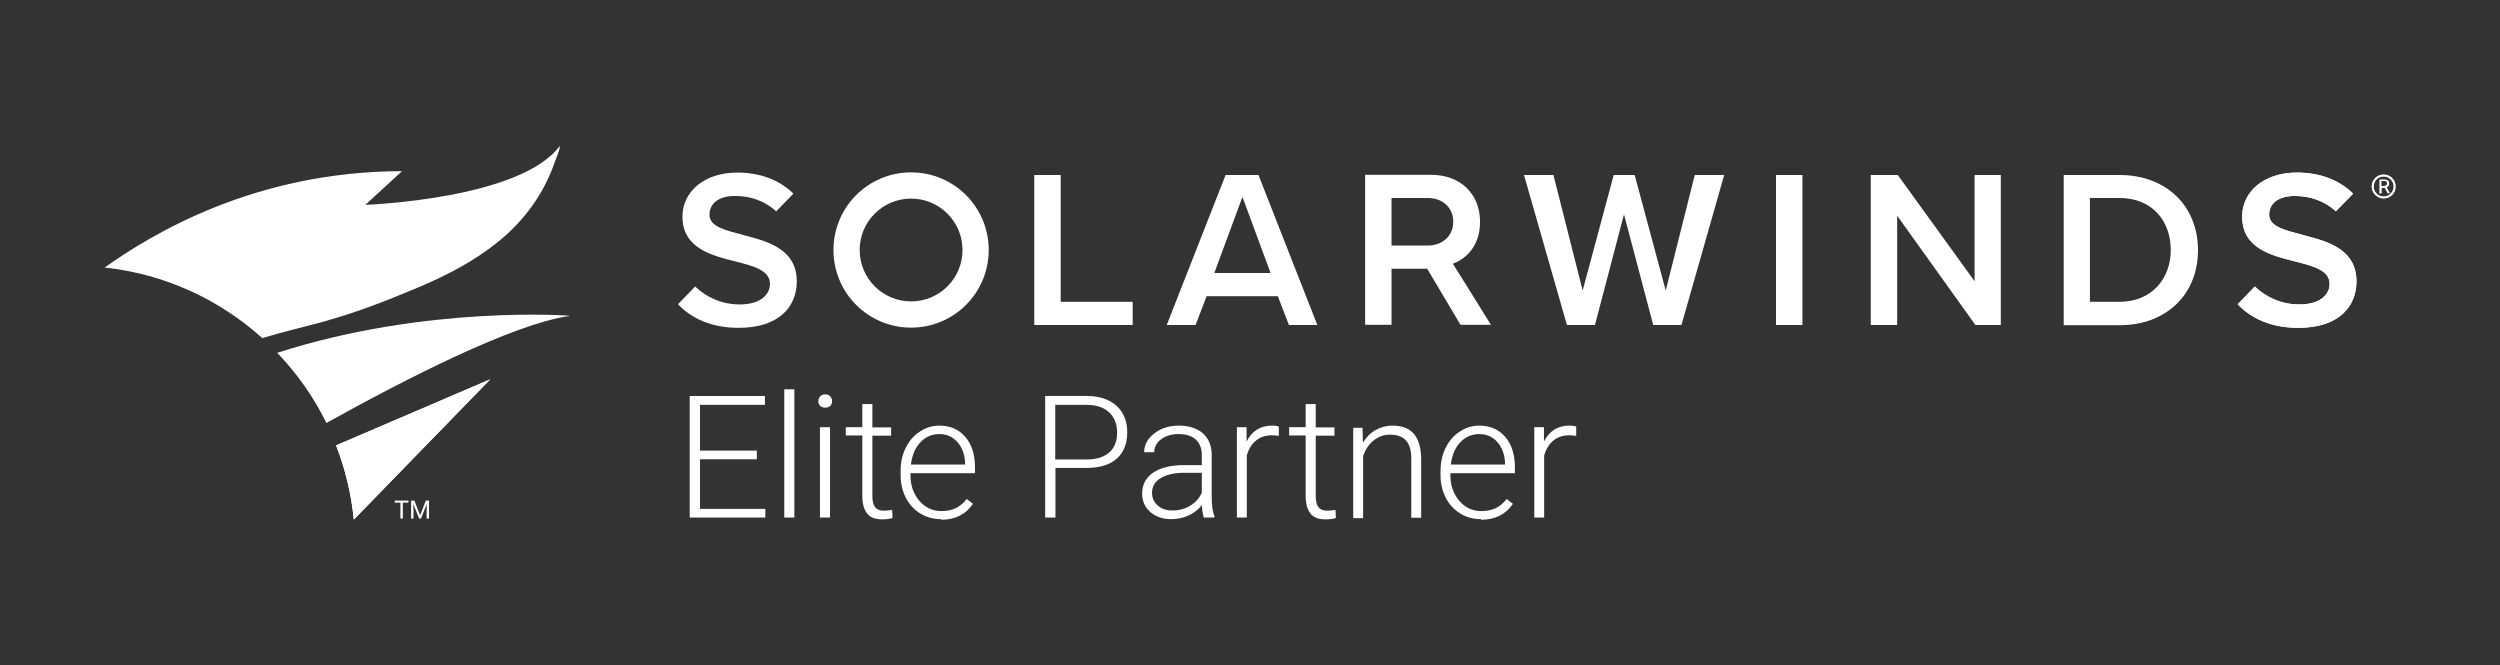 <?xml version="1.0" encoding="UTF-8"?>
<svg id="Capa_1" data-name="Capa 1" xmlns="http://www.w3.org/2000/svg" viewBox="0 0 124 33">
  <rect x="0" y="0" width="124" height="33" fill="#333333" stroke="none"/>
  <defs>
    <style>
      .cls-1 {
        fill: #fff;
        stroke-width: 0px;
      }
    </style>
  </defs>
  <polygon class="cls-1" points="37.54 22.78 34.72 22.78 34.72 25.24 37.96 25.24 37.96 25.67 34.21 25.67 34.21 19.64 37.94 19.64 37.94 20.08 34.72 20.08 34.72 22.35 37.54 22.35 37.54 22.78"/>
  <rect class="cls-1" x="38.9" y="19.31" width=".5" height="6.36"/>
  <path class="cls-1" d="M40.59,19.9c0-.09.03-.17.09-.24.06-.06.14-.1.25-.1s.19.03.25.1c.06.06.09.14.09.24s-.03.17-.09.23c-.06.06-.15.09-.25.09s-.19-.03-.25-.09c-.06-.06-.09-.14-.09-.23M41.17,25.67h-.5v-4.48h.5v4.48Z"/>
  <path class="cls-1" d="M43.27,20.05v1.15h.93v.41h-.93v2.99c0,.25.04.43.13.55.09.12.24.18.45.18.08,0,.22-.01.4-.04l.02.4c-.13.05-.31.07-.53.07-.34,0-.59-.1-.74-.3-.15-.2-.23-.49-.23-.87v-2.99h-.82v-.41h.82v-1.15h.5Z"/>
  <path class="cls-1" d="M46.68,25.75c-.38,0-.73-.09-1.03-.28-.31-.19-.55-.45-.72-.78-.17-.33-.26-.71-.26-1.13v-.18c0-.43.08-.82.25-1.16.17-.34.4-.62.7-.81.3-.2.62-.3.97-.3.54,0,.97.19,1.29.56.32.37.48.88.48,1.52v.28h-3.2v.1c0,.51.15.93.44,1.27.29.34.66.51,1.1.51.27,0,.5-.05.7-.14.2-.1.39-.25.55-.46l.31.24c-.36.53-.89.79-1.58.79M46.59,21.53c-.37,0-.69.14-.94.41-.26.27-.41.64-.47,1.1h2.69v-.05c-.01-.43-.14-.78-.37-1.05-.23-.27-.54-.41-.91-.41"/>
  <path class="cls-1" d="M52.35,23.22v2.45h-.51v-6.03h2.05c.63,0,1.12.16,1.48.48.36.32.54.76.54,1.32s-.17,1-.52,1.31c-.35.31-.85.46-1.52.46h-1.53ZM52.35,22.79h1.54c.49,0,.87-.12,1.13-.35.26-.23.39-.56.39-.98s-.13-.75-.39-1c-.26-.25-.62-.37-1.1-.38h-1.58v2.71Z"/>
  <path class="cls-1" d="M59.71,25.67c-.05-.14-.08-.35-.1-.62-.17.23-.4.4-.66.52-.27.12-.55.18-.85.18-.43,0-.78-.12-1.05-.36s-.4-.54-.4-.91c0-.44.18-.78.54-1.03.36-.25.87-.38,1.52-.38h.9v-.51c0-.32-.1-.57-.3-.76-.2-.18-.48-.27-.86-.27-.34,0-.63.09-.86.26s-.34.39-.34.64h-.5c0-.36.17-.67.5-.93.33-.26.74-.39,1.22-.39s.89.13,1.18.37c.29.25.44.6.45,1.05v2.12c0,.43.05.76.14.97v.05h-.53ZM58.15,25.32c.33,0,.63-.08.89-.24.26-.16.45-.37.57-.64v-.99h-.89c-.49,0-.88.1-1.16.27-.28.17-.42.42-.42.72,0,.25.09.46.28.63.19.17.43.25.73.25"/>
  <path class="cls-1" d="M63.41,21.62c-.1-.02-.22-.03-.33-.03-.31,0-.57.09-.78.26-.21.17-.37.42-.46.75v3.07h-.49v-4.48h.48v.71c.27-.53.69-.79,1.27-.79.14,0,.25.02.33.05v.45Z"/>
  <path class="cls-1" d="M65.26,20.05v1.15h.93v.41h-.93v2.99c0,.25.04.43.13.55.09.12.24.18.45.18.08,0,.22-.01.4-.04l.02.4c-.13.05-.31.07-.53.07-.34,0-.59-.1-.74-.3-.15-.2-.23-.49-.23-.87v-2.99h-.82v-.41h.82v-1.15h.5Z"/>
  <path class="cls-1" d="M67.58,21.19l.02.77c.17-.28.38-.49.63-.63.25-.14.53-.22.83-.22.48,0,.84.14,1.07.41.23.27.35.68.36,1.22v2.94h-.49v-2.94c0-.4-.09-.7-.26-.89s-.43-.29-.8-.29c-.31,0-.58.1-.81.29-.24.19-.41.45-.52.78v3.07h-.49v-4.48h.47Z"/>
  <path class="cls-1" d="M73.46,25.75c-.38,0-.73-.09-1.03-.28-.31-.19-.55-.45-.72-.78-.17-.33-.26-.71-.26-1.13v-.18c0-.43.08-.82.25-1.16.17-.34.4-.62.7-.81.3-.2.62-.3.97-.3.54,0,.97.19,1.29.56.32.37.48.88.48,1.52v.28h-3.2v.1c0,.51.15.93.44,1.27.29.34.66.51,1.1.51.27,0,.5-.05.7-.14.2-.1.39-.25.55-.46l.31.24c-.36.53-.89.79-1.58.79M73.37,21.53c-.37,0-.69.14-.94.41-.26.27-.41.64-.47,1.1h2.69v-.05c-.01-.43-.14-.78-.37-1.05-.23-.27-.54-.41-.91-.41"/>
  <path class="cls-1" d="M78.16,21.62c-.1-.02-.22-.03-.33-.03-.31,0-.57.09-.78.26-.21.17-.37.42-.46.75v3.07h-.49v-4.48h.48v.71c.27-.53.69-.79,1.27-.79.14,0,.25.02.33.05v.45Z"/>
  <polygon class="cls-1" points="51.3 16.12 51.3 8.68 52.61 8.68 52.61 14.97 56.18 14.97 56.18 16.12 51.3 16.12"/>
  <path class="cls-1" d="M63.93,16.12l-.55-1.43h-3.53l-.55,1.43h-1.43l2.92-7.44h1.63l2.92,7.44h-1.43ZM61.62,9.78l-1.39,3.76h2.79l-1.39-3.76Z"/>
  <polygon class="cls-1" points="82 16.12 80.55 10.63 79.11 16.12 77.72 16.12 75.59 8.68 77.05 8.68 78.5 14.41 80.04 8.68 81.08 8.68 82.62 14.41 84.06 8.68 85.52 8.68 83.4 16.12 82 16.12"/>
  <rect class="cls-1" x="88.09" y="8.68" width="1.31" height="7.44"/>
  <polygon class="cls-1" points="97.98 16.12 94.1 10.7 94.1 16.12 92.79 16.12 92.79 8.68 94.13 8.68 97.94 13.95 97.94 8.68 99.24 8.68 99.24 16.12 97.98 16.12"/>
  <path class="cls-1" d="M102.36,16.12v-7.44h2.77c2.32,0,3.89,1.54,3.89,3.73s-1.57,3.72-3.89,3.72h-2.77ZM103.66,14.97h1.46c1.62,0,2.55-1.16,2.55-2.57s-.89-2.58-2.55-2.58h-1.46v5.14Z"/>
  <path class="cls-1" d="M45.19,8.55c-2.13,0-3.85,1.72-3.85,3.85s1.72,3.85,3.85,3.85,3.85-1.72,3.85-3.85-1.72-3.85-3.85-3.85M45.19,14.95c-1.41,0-2.55-1.14-2.55-2.55s1.14-2.55,2.55-2.55,2.55,1.14,2.55,2.55-1.14,2.55-2.55,2.55"/>
  <path class="cls-1" d="M72.5,13.78h0v-.02s-.02-.01-.02-.01l-.35-.56h0l-.07-.11c.73-.27,1.35-.95,1.35-2.08,0-1.37-.96-2.33-2.43-2.33h-3.27v7.44h1.31v-2.78h1.77l1.65,2.78h1.51l-1.45-2.33ZM69.02,12.19v-2.37h1.79c.74,0,1.27.47,1.27,1.18s-.54,1.18-1.27,1.18h-1.79Z"/>
  <path class="cls-1" d="M36.83,11.64c-.88-.22-1.64-.41-1.64-.99s.49-.93,1.26-.93,1.48.24,2.05.76l.82-.84.03-.04c-.69-.67-1.63-1.04-2.79-1.04-1.63,0-2.71.95-2.71,2.18,0,1.57,1.43,1.93,2.64,2.23.9.23,1.7.44,1.7,1.11,0,.49-.42,1.02-1.5,1.02-.95,0-1.7-.4-2.21-.89l-.85.88c.66.7,1.65,1.17,3.01,1.17,2.01,0,2.88-1.06,2.88-2.3,0-1.62-1.46-2-2.69-2.31"/>
  <path class="cls-1" d="M114.19,11.64c-.88-.22-1.64-.41-1.64-.99s.49-.93,1.26-.93,1.48.24,2.05.76l.82-.84.03-.04c-.69-.67-1.63-1.04-2.79-1.04-1.63,0-2.71.95-2.71,2.18,0,1.57,1.43,1.93,2.64,2.23.9.23,1.7.44,1.7,1.11,0,.49-.42,1.02-1.5,1.02-.95,0-1.7-.4-2.21-.89l-.85.88c.66.7,1.65,1.17,3.01,1.17,2.01,0,2.88-1.06,2.88-2.3,0-1.62-1.46-2-2.69-2.31"/>
  <path class="cls-1" d="M118.28,9.31h-.16v.28h-.09v-.68h.23c.08,0,.14.02.18.05.04.04.06.09.06.15,0,.04-.01.08-.03.11-.02.03-.06.05-.1.07l.16.29h0s-.1,0-.1,0l-.15-.28ZM118.11,9.23h.14s.08-.01.11-.04c.03-.02.04-.05.04-.09,0-.04-.01-.08-.04-.1s-.06-.03-.11-.03h-.14v.26Z"/>
  <path class="cls-1" d="M118.23,9.84c-.32,0-.59-.26-.59-.59s.26-.59.59-.59.59.26.59.59-.26.59-.59.59M118.23,8.75c-.28,0-.5.23-.5.5s.23.5.5.5.5-.23.5-.5-.23-.5-.5-.5"/>
  <path class="cls-1" d="M114.19,11.64c-.88-.22-1.64-.41-1.64-.99s.49-.93,1.26-.93,1.48.24,2.05.76l.82-.84.03-.04c-.69-.67-1.63-1.04-2.79-1.04-1.63,0-2.71.95-2.71,2.18,0,1.57,1.43,1.93,2.64,2.23.9.23,1.7.44,1.7,1.11,0,.49-.42,1.02-1.5,1.02-.95,0-1.7-.4-2.21-.89l-.85.88c.66.7,1.65,1.17,3.01,1.17,2.01,0,2.88-1.06,2.88-2.3,0-1.62-1.46-2-2.69-2.31"/>
  <path class="cls-1" d="M118.28,9.31h-.16v.28h-.09v-.68h.23c.08,0,.14.02.18.05.04.04.06.09.06.15,0,.04-.01.08-.03.11-.02.03-.06.05-.1.07l.16.29h0s-.1,0-.1,0l-.15-.28ZM118.11,9.23h.14s.08-.01.11-.04c.03-.02.04-.05.04-.09,0-.04-.01-.08-.04-.1s-.06-.03-.11-.03h-.14v.26Z"/>
  <path class="cls-1" d="M118.23,9.84c-.32,0-.59-.26-.59-.59s.26-.59.59-.59.59.26.59.59-.26.59-.59.59M118.23,8.75c-.28,0-.5.23-.5.5s.23.5.5.5.5-.23.5-.5-.23-.5-.5-.5"/>
  <path class="cls-1" d="M16.16,15.92c.07-.02.13-.04.2-.06,1.48-.42,2.92-.99,4.35-1.59,1.4-.59,2.78-1.29,4-2.28,1.25-1.01,2.25-2.33,2.81-3.96.08-.23.24-.55.25-.8-1.94,2.66-9.65,2.93-9.65,2.93l1.82-1.67c-7.31.01-12.41,3.12-14.75,4.78,2.99.32,5.7,1.59,7.82,3.5,1.04-.32,2.11-.56,3.16-.85"/>
  <path class="cls-1" d="M28.25,15.66s-7.11-.54-14.5,1.84c.98,1.02,1.81,2.19,2.44,3.48,3.88-2.16,9.27-4.92,12.06-5.31"/>
  <path class="cls-1" d="M16.67,22.09c.45,1.16.75,2.39.88,3.68l6.77-6.96-7.65,3.28Z"/>
  <polygon class="cls-1" points="20.26 24.93 19.98 24.93 19.98 25.72 19.86 25.72 19.86 24.93 19.58 24.93 19.58 24.83 20.26 24.83 20.26 24.93"/>
  <polygon class="cls-1" points="20.55 24.83 20.84 25.56 21.12 24.83 21.28 24.83 21.28 25.72 21.16 25.72 21.16 25.37 21.17 25 20.88 25.72 20.79 25.72 20.5 25 20.51 25.37 20.51 25.72 20.39 25.72 20.39 24.83 20.55 24.83"/>
  <path class="cls-1" d="M16.67,22.09c.45,1.16.75,2.39.88,3.68l6.77-6.96-7.65,3.28Z"/>
</svg>